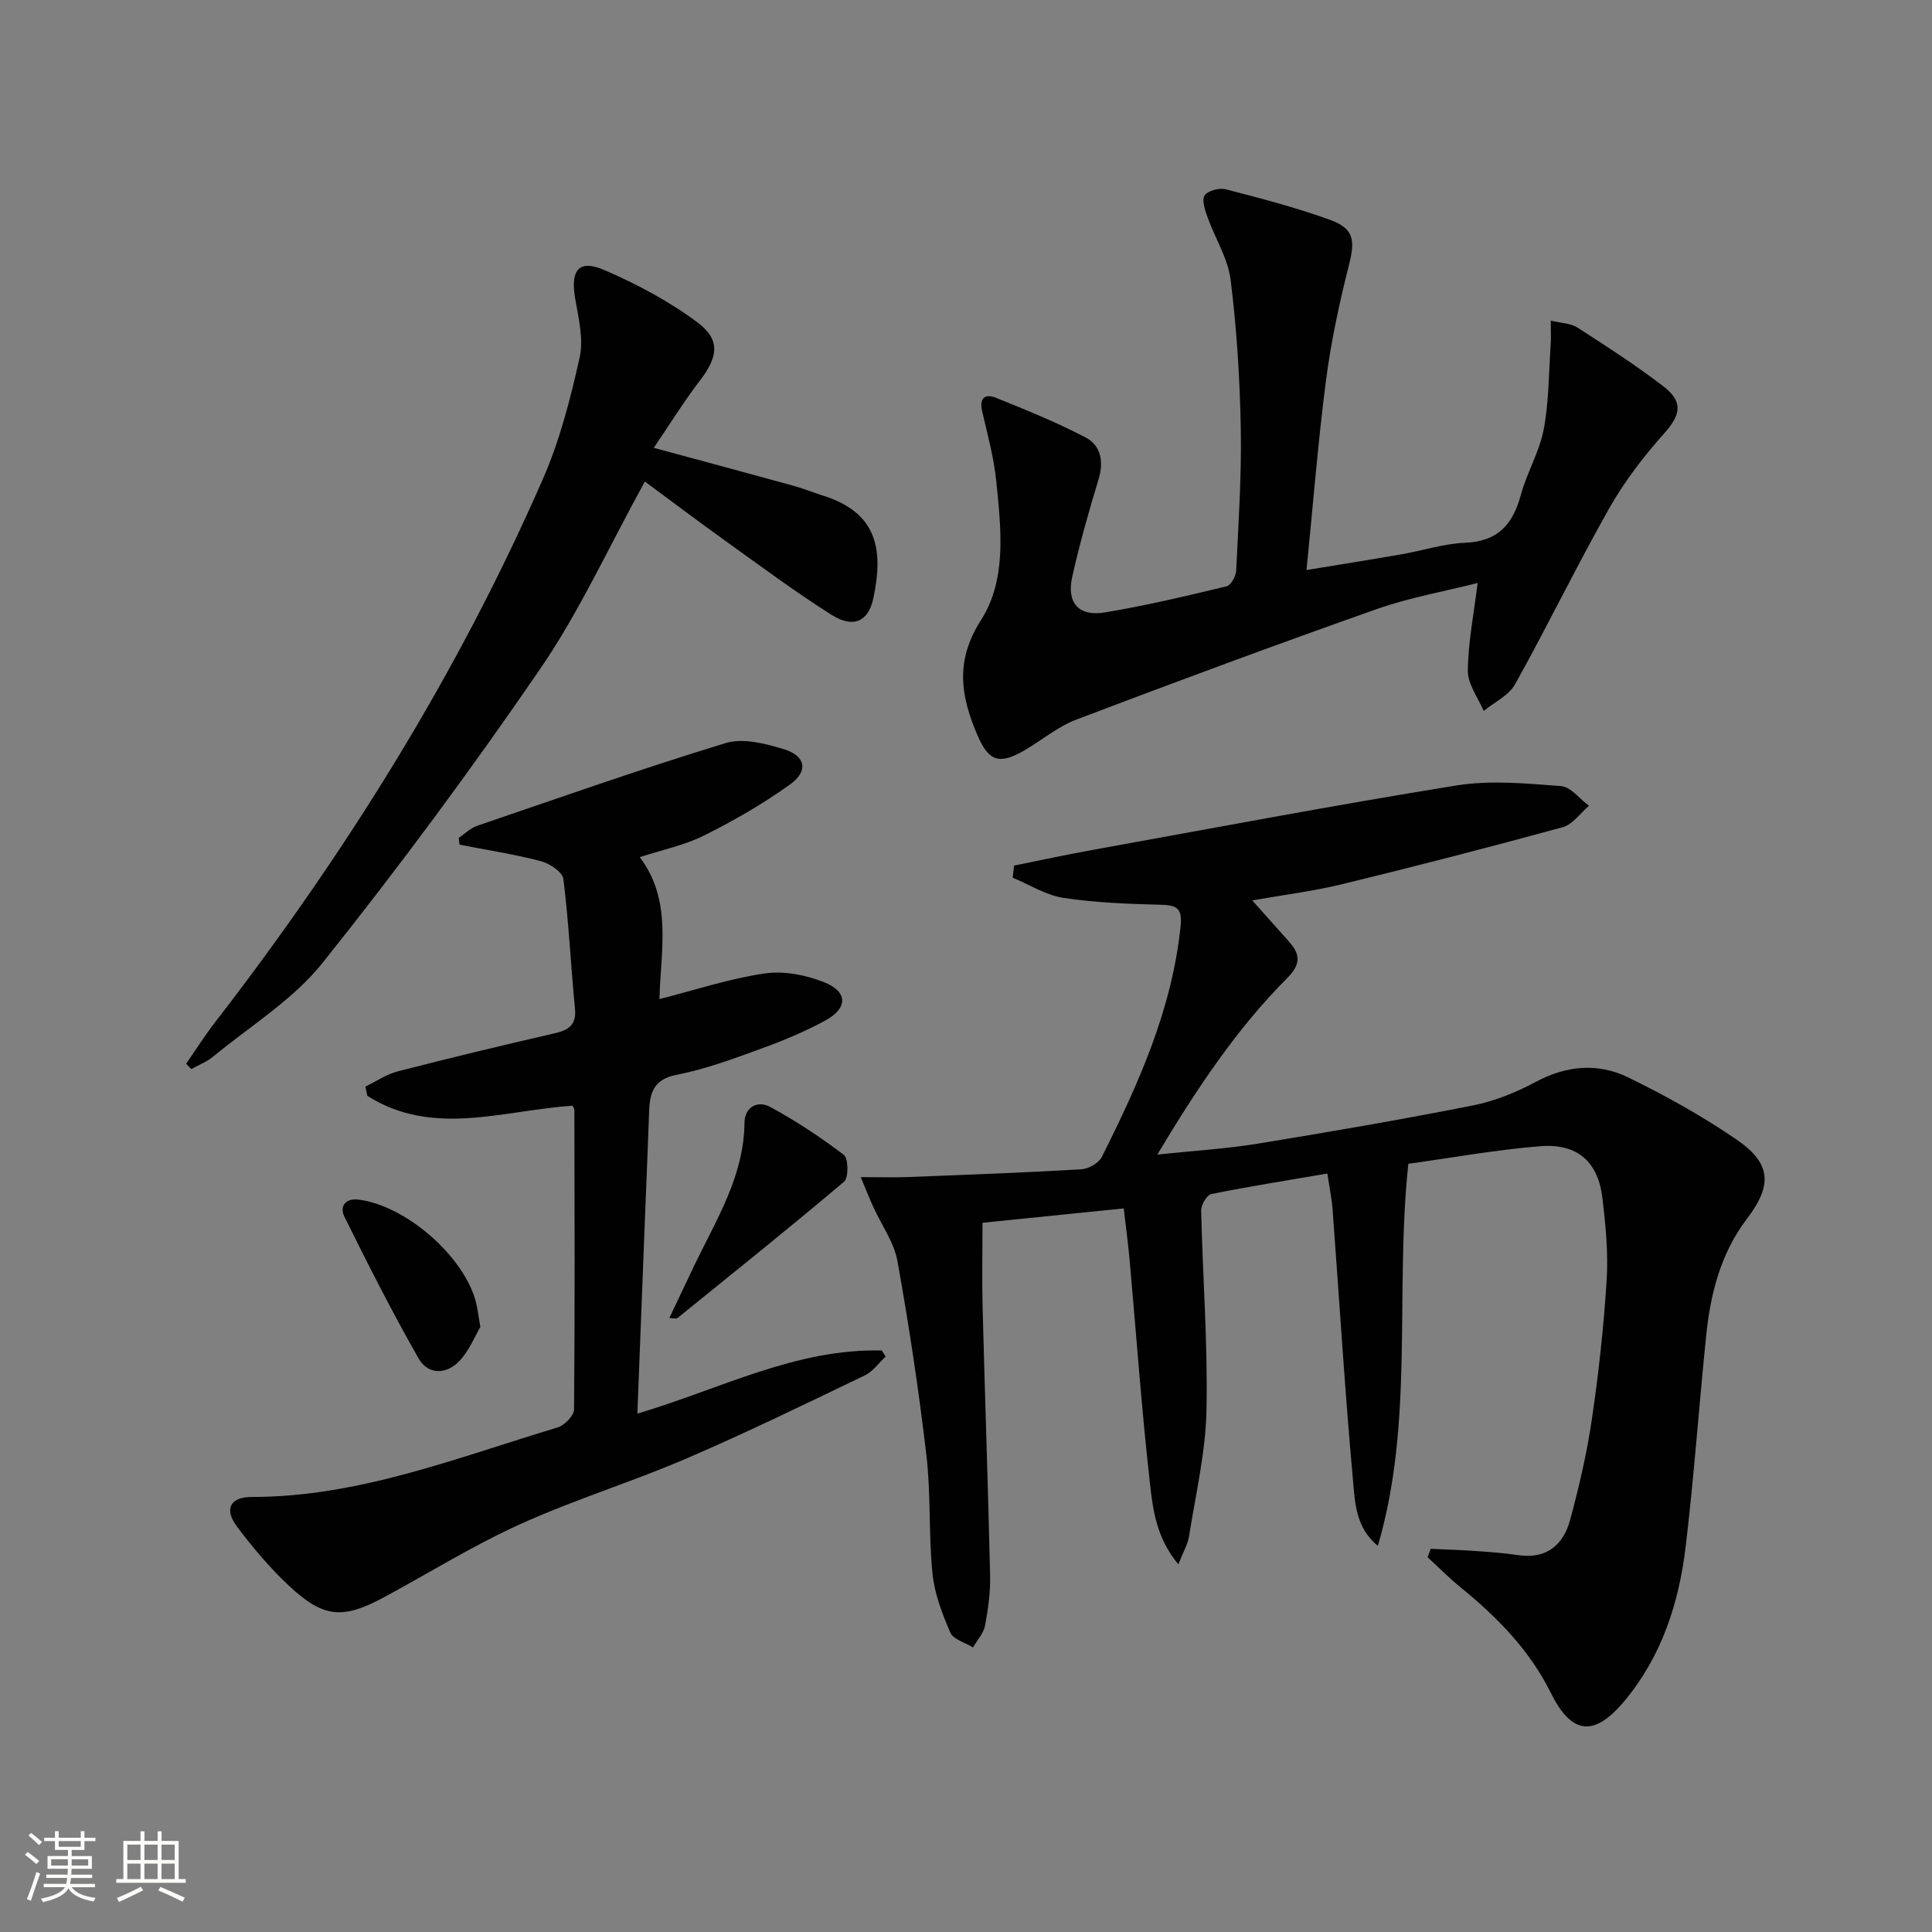 <svg enable-background="new 0 0 400 400" viewBox="0 0 400 400" xmlns="http://www.w3.org/2000/svg"><rect x="0" y="0" width="400" height="400" fill="#808080" stroke="none"/><path d="m5.17 384 .55-.58c.85.61 1.65 1.24 2.4 1.87l-.59.64c-.83-.73-1.62-1.38-2.36-1.93m1.22 9.53-.82-.34c.71-1.76 1.37-3.64 1.98-5.63.24.13.5.25.76.36-.6 1.67-1.24 3.54-1.92 5.61m-.5-13.5.57-.54c.56.44 1.31 1.06 2.26 1.87l-.64.64c-.68-.66-1.41-1.32-2.19-1.97m3.25.46h2.24v-1.36h.77v1.36h4.57v-1.36h.76v1.36h2.28v.69h-2.28v1.84h-2.64v1.26h4.18v2.64h-4.21c0 .45-.02.86-.05 1.21h4.32v.69h-4.38c-.04.34-.1.75-.19 1.22h5.15v.69h-4.82c.87 1.19 2.51 1.92 4.93 2.19-.17.31-.3.57-.37.76-2.77-.49-4.52-1.41-5.26-2.76-.56 1.26-2.3 2.23-5.24 2.9-.12-.24-.26-.48-.43-.72 2.73-.55 4.38-1.34 4.96-2.38h-4.38v-.69h4.65c.1-.38.17-.79.21-1.22h-4.32v-.69h4.4c.03-.34.05-.75.05-1.21h-4.2v-2.64h4.23v-1.26h-2.69v-1.84h-2.24zm1.46 4.46v1.29h3.45c.01-.4.02-.57.01-.53v-.32-.45h-3.46zm1.55-2.59h4.57v-1.19h-4.57zm6.11 2.59h-3.42v.77c-.01.19-.01.37-.02.53h3.44z" fill="#fbfcfa"/><path d="m32.63 379.16h.82v1.98h3.54v7.89h1.46v.78h-14.37v-.78h1.46v-7.89h3.55v-1.98h.82v1.98h2.73v-1.98zm-3.49 11.48.5.73c-1.61.82-3.28 1.63-5 2.41-.13-.27-.28-.55-.44-.82 1.75-.72 3.4-1.49 4.94-2.32m-2.78-5.55h2.73v-3.18h-2.73zm0 3.95h2.73v-3.2h-2.73zm3.54-3.95h2.73v-3.18h-2.73zm0 3.95h2.73v-3.2h-2.73zm7.89 4.68c-1.84-.92-3.51-1.7-5.02-2.32l.45-.73c1.89.8 3.57 1.55 5.04 2.23zm-1.62-11.81h-2.73v3.18h2.73zm-2.73 7.13h2.73v-3.2h-2.73z" fill="#fbfcfa"/><g fill="#010102"><path d="m296.21 320.67c3.05.14 6.11.23 9.16.44 2.98.21 5.97.42 8.92.86 5.9.87 9.39-2.1 10.79-7.31 1.86-6.87 3.48-13.85 4.51-20.88 1.4-9.53 2.45-19.13 3.05-28.73.35-5.6-.2-11.3-.86-16.9-.89-7.59-5.13-11.44-12.84-10.84-9.21.73-18.35 2.4-27.36 3.64-2.83 26.76 1.26 53.36-6.31 79.09-4.67-3.78-4.75-9.14-5.18-13.93-1.68-18.53-2.8-37.11-4.19-55.67-.18-2.41-.69-4.8-1.09-7.47-8.4 1.44-16.25 2.67-24.03 4.25-.92.19-2.12 2.25-2.09 3.42.31 13.79 1.39 27.58 1.1 41.35-.18 8.71-2.24 17.4-3.61 26.07-.27 1.69-1.22 3.28-2.21 5.81-4.55-5.42-5.27-11.28-5.89-16.78-1.73-15.35-2.82-30.78-4.2-46.17-.31-3.44-.78-6.86-1.22-10.73-9.87 1-19.38 1.97-29.24 2.97 0 6.09-.13 11.87.02 17.65.48 18.46 1.13 36.91 1.55 55.36.08 3.46-.4 6.99-1.05 10.4-.31 1.6-1.63 3.01-2.49 4.51-1.62-1-4.08-1.64-4.7-3.08-1.69-3.89-3.27-8.05-3.69-12.23-.82-8.09-.31-16.33-1.25-24.4-1.58-13.47-3.6-26.91-6-40.25-.71-3.94-3.33-7.53-5.03-11.3-.78-1.72-1.47-3.47-2.58-6.11 3.97 0 6.92.1 9.86-.02 11.95-.46 23.91-.9 35.85-1.6 1.48-.09 3.57-1.29 4.21-2.56 7.61-15.17 14.55-30.58 16.31-47.79.35-3.4-.54-4.33-3.87-4.41-6.81-.18-13.66-.42-20.37-1.43-3.63-.55-7.02-2.73-10.52-4.18.09-.84.19-1.67.28-2.51 5.38-1.08 10.75-2.25 16.14-3.22 25.14-4.54 50.24-9.31 75.46-13.37 7.04-1.13 14.45-.41 21.64.13 2.02.15 3.87 2.66 5.79 4.08-1.79 1.52-3.35 3.85-5.4 4.42-15.17 4.16-30.41 8.08-45.7 11.81-5.95 1.45-12.06 2.2-18.61 3.36 2.65 2.98 5.14 5.76 7.62 8.55 2.35 2.64 2.45 4.67-.38 7.52-10.49 10.54-18.69 22.84-26.9 36.55 7.57-.8 14.24-1.19 20.81-2.26 14.89-2.43 29.77-4.99 44.57-7.92 4.49-.89 8.95-2.71 13.01-4.88 6.38-3.41 12.88-3.96 19.13-.9 7.73 3.78 15.34 8 22.43 12.87 7.19 4.94 7.41 9.43 2.13 16.38-5.43 7.15-7.55 15.47-8.44 24.15-1.49 14.54-2.51 29.14-4.24 43.65-1.39 11.69-4.93 22.73-12.66 32.01-6.26 7.51-10.93 7.1-15.27-1.65-4.4-8.87-11.1-15.67-18.65-21.82-2.4-1.95-4.58-4.17-6.86-6.26.2-.57.42-1.16.64-1.74z"/><path d="m118.55 228.93c-14.29.92-28.91 6.58-42.5-2.05-.13-.64-.26-1.28-.39-1.92 2.23-1.07 4.36-2.55 6.71-3.15 10.76-2.77 21.56-5.37 32.39-7.86 2.98-.68 4.62-1.72 4.28-5.18-.87-8.92-1.28-17.9-2.4-26.79-.18-1.44-2.85-3.22-4.67-3.69-5.53-1.44-11.21-2.32-16.83-3.41-.06-.47-.12-.93-.17-1.4 1.27-.85 2.43-2.03 3.83-2.51 17.11-5.84 34.17-11.86 51.46-17.13 3.58-1.09 8.21.11 12.05 1.28 4.47 1.36 5.11 4.51 1.33 7.24-5.59 4.03-11.64 7.51-17.81 10.59-4.09 2.05-8.73 3-13.37 4.51 6.75 8.98 4.35 19.1 4.07 29.39 7.44-1.89 14.52-4.25 21.8-5.31 3.99-.58 8.59.33 12.39 1.86 4.84 1.95 4.81 5.34.2 7.86-4.21 2.3-8.7 4.17-13.21 5.81-5.76 2.09-11.58 4.28-17.56 5.44-4.77.93-5.61 3.63-5.75 7.54-.25 7.31-.58 14.63-.86 21.94-.53 13.42-1.05 26.84-1.58 40.69 17.12-5.07 32.79-13.53 50.6-13.07.27.42.54.83.81 1.25-1.43 1.32-2.64 3.1-4.31 3.9-12.27 5.89-24.52 11.87-37.02 17.24-11.29 4.85-23.11 8.48-34.29 13.54-9.66 4.37-18.75 10.01-28.1 15.08-8.61 4.66-12.59 4.43-19.71-2.2-3.99-3.71-7.57-7.96-10.86-12.33-2.72-3.62-1.46-6.16 3.04-6.16 22.22.01 42.55-8.16 63.32-14.39 1.43-.43 3.4-2.44 3.41-3.73.19-20.66.11-41.33.07-62 0-.28-.24-.58-.37-.88z"/><path d="m321.07 66.37c2.19.54 4.15.56 5.53 1.45 6 3.86 12.02 7.76 17.68 12.08 4.34 3.31 3.69 6 .22 9.89-4.24 4.75-8.21 9.94-11.34 15.47-6.77 11.98-12.78 24.39-19.48 36.41-1.3 2.33-4.29 3.71-6.5 5.53-1.16-2.77-3.3-5.54-3.28-8.3.05-5.86 1.23-11.71 2.03-18.2-6.72 1.71-14.07 3-21.02 5.45-20.79 7.34-41.47 15.01-62.09 22.84-3.82 1.45-7.11 4.26-10.7 6.35-5.15 3-7.38 2.35-9.7-3.01-3.48-8.04-4.79-15.39.68-23.94 5.4-8.43 4.15-18.95 3.17-28.74-.49-4.89-1.82-9.71-2.93-14.52-.62-2.69.59-3.68 2.81-2.79 6.28 2.53 12.6 5.08 18.59 8.22 3.22 1.69 3.82 5.02 2.69 8.73-2.02 6.65-3.93 13.36-5.44 20.15-1.19 5.35 1.31 8.24 6.7 7.36 8.49-1.39 16.88-3.4 25.26-5.41.9-.22 1.94-2.11 1.99-3.27.47-9.8 1.13-19.61.95-29.4-.19-10.27-.83-20.58-2.1-30.77-.55-4.45-3.23-8.62-4.78-12.98-.52-1.46-1.24-3.56-.6-4.52.67-.99 3.04-1.6 4.37-1.26 7.22 1.87 14.46 3.76 21.47 6.28 5.13 1.85 5.35 4.23 4.02 9.48-1.99 7.84-3.7 15.81-4.74 23.82-1.66 12.8-2.67 25.69-4.03 39.25 6.75-1.11 13.22-2.14 19.67-3.26 4.41-.77 8.78-2.21 13.21-2.39 6.76-.27 9.84-3.83 11.49-9.89 1.26-4.62 3.85-8.93 4.74-13.59 1.09-5.74 1.04-11.7 1.44-17.56.1-1.42.02-2.88.02-4.96z"/><path d="m133.51 99.7c-7.52 13.63-13.54 26.93-21.67 38.79-14.27 20.82-29.32 41.17-45.08 60.89-6.1 7.63-14.98 13.06-22.66 19.4-1.31 1.08-2.99 1.72-4.5 2.56-.36-.37-.72-.73-1.07-1.1 2-2.88 3.88-5.86 6.03-8.63 26.94-34.87 50.17-72.01 67.84-112.44 3.49-7.98 5.71-16.61 7.61-25.15.85-3.82-.24-8.18-.93-12.22-1.01-5.9.75-8.18 6.07-5.88 6.75 2.92 13.42 6.47 19.29 10.86 4.82 3.61 4.18 7.18.47 12.01-3.28 4.27-6.11 8.87-9.55 13.93 10.45 2.83 19.67 5.3 28.87 7.84 2.07.57 4.08 1.4 6.13 2.04 11.01 3.45 12.69 10.81 10.45 21.3-1.03 4.83-4.18 6.22-8.65 3.4-7.44-4.7-14.51-9.97-21.67-15.1-5.52-3.95-10.94-8.04-16.98-12.5z"/><path d="m138.58 272.89c1.94-4.08 3.6-7.63 5.3-11.17 4.52-9.37 10.16-18.31 10.26-29.28.03-3.21 2.71-4.67 5.26-3.29 5.34 2.89 10.47 6.27 15.3 9.95.96.73 1.02 4.73.07 5.54-11.37 9.63-23.01 18.93-34.59 28.31-.09.08-.32 0-1.6-.06z"/><path d="m99.45 274.74c-1.09 1.85-2.26 4.79-4.26 6.96-2.67 2.89-6.53 3.03-8.51-.43-5.48-9.58-10.46-19.46-15.37-29.35-1.06-2.14.19-3.9 2.95-3.55 9.84 1.27 21.79 11.71 24.28 21.21.33 1.29.46 2.6.91 5.16z"/></g></svg>